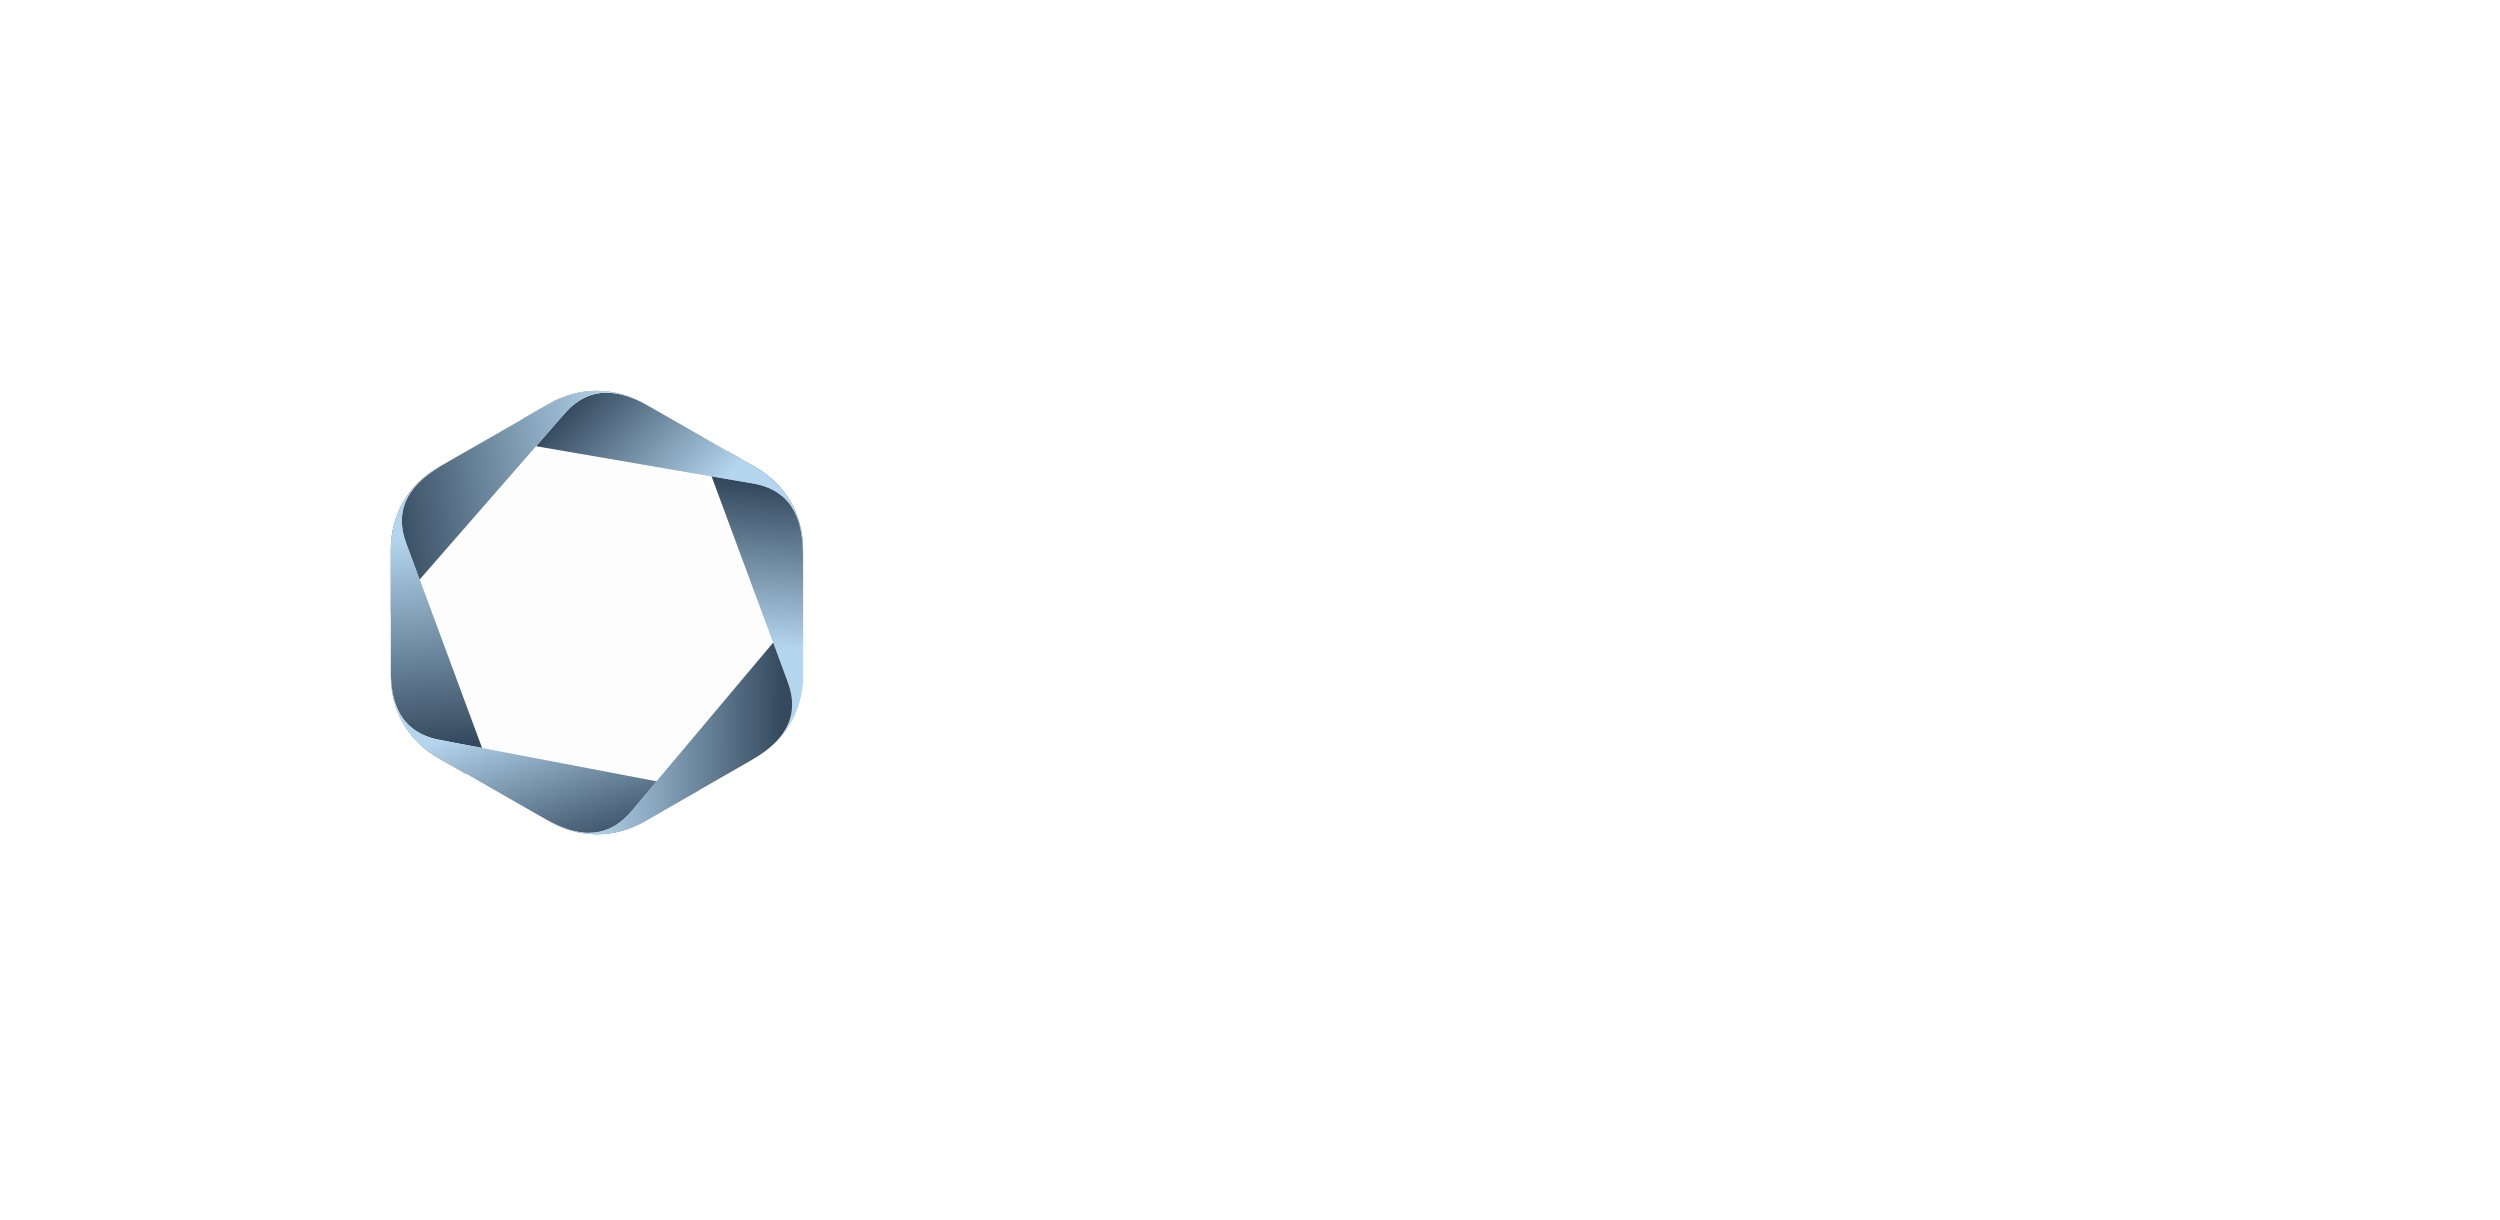 <svg width="371" height="181" viewBox="0 0 371 181" fill="none" xmlns="http://www.w3.org/2000/svg">
<g filter="url(#filter0_dd_432_584)">
<g filter="url(#filter1_ii_432_584)">
<path fill-rule="evenodd" clip-rule="evenodd" d="M88.311 60.852C90.501 60.852 92.691 61.444 94.733 62.628L95.279 62.945C95.081 62.83 94.868 62.712 94.642 62.59C94.664 62.603 94.687 62.615 94.708 62.628C98.417 64.777 102.125 66.926 105.834 69.075L105.863 69.078L106.158 69.249L106.24 69.296L107.938 70.281L108.218 70.443L108.68 70.711L108.821 70.792L109.051 70.926L109.422 71.14C113.506 73.507 115.844 77.572 115.844 82.305V99.33C115.844 99.402 115.843 99.474 115.842 99.546C115.838 99.863 115.821 100.18 115.795 100.497C115.635 102.364 115.09 104.209 114.146 105.829C112.625 108.375 110.614 109.772 108.205 111.199L108.106 111.256L108.668 110.917L102.06 114.747L102.077 114.75L101.441 115.119L101.359 115.166L97.991 117.118L97.921 117.159L94.73 119.008C92.798 120.127 90.734 120.716 88.663 120.776C88.659 120.776 88.656 120.776 88.652 120.777L88.605 120.777C88.554 120.779 88.503 120.78 88.452 120.781L88.42 120.781C88.389 120.782 88.359 120.781 88.328 120.781C88.319 120.781 88.309 120.781 88.299 120.781C88.283 120.781 88.267 120.782 88.251 120.782H88.244C88.137 120.782 88.03 120.778 87.924 120.775C87.914 120.774 87.905 120.774 87.896 120.774C87.434 120.759 86.973 120.72 86.514 120.652L86.502 120.65C86.442 120.642 86.383 120.632 86.324 120.623L86.306 120.62C86.248 120.61 86.19 120.6 86.131 120.59L86.111 120.586C86.053 120.576 85.995 120.564 85.937 120.553L85.917 120.55C85.859 120.538 85.8 120.526 85.742 120.514L85.725 120.511C85.666 120.498 85.607 120.484 85.547 120.471L85.534 120.468C85.473 120.454 85.412 120.439 85.351 120.424L85.348 120.424C84.455 120.204 83.573 119.883 82.713 119.461L82.711 119.46C82.65 119.43 82.589 119.399 82.529 119.368L82.528 119.368L81.948 119.039C81.929 119.028 81.909 119.018 81.89 119.007C81.877 118.999 81.864 118.992 81.85 118.984L80.648 118.302L80.549 118.245L80.55 118.244L81.15 118.578C77.708 116.583 74.266 114.589 70.825 112.594L70.759 112.589L70.464 112.418L70.382 112.37L67.942 110.956L67.802 110.875L67.2 110.526C63.117 108.16 60.779 104.096 60.779 99.363V82.284C60.779 82.23 60.779 82.176 60.78 82.122C60.781 82.095 60.782 82.068 60.782 82.041L60.786 81.907C60.787 81.851 60.789 81.795 60.792 81.739C60.792 81.724 60.793 81.708 60.794 81.693L60.798 81.603C61.018 77.171 63.319 73.389 67.2 71.14C70.897 68.998 74.593 66.855 78.29 64.713L78.307 64.69L78.602 64.519L78.684 64.472L80.382 63.487L81.124 63.057L81.264 62.977L81.495 62.842L81.866 62.628C83.908 61.444 86.097 60.852 88.287 60.852H88.311ZM110.379 109.829C109.651 110.331 109.654 110.34 110.379 109.829V109.829Z" fill="#A2C3DB" fill-opacity="0.02"/>
<path d="M75.159 115.138L73.416 114.129L72.656 113.687L75.159 115.138Z" fill="#A2C3DB" fill-opacity="0.02"/>
<path d="M74.165 67.091L73.907 67.24L74.279 67.023L74.165 67.091Z" fill="#A2C3DB" fill-opacity="0.02"/>
<path d="M76.458 65.762L76.411 65.789L76.514 65.729L76.458 65.762Z" fill="#A2C3DB" fill-opacity="0.02"/>
</g>
<path fill-rule="evenodd" clip-rule="evenodd" d="M110.587 113.343L111.712 112.672C114.444 111.043 119.285 107.68 116.908 101.246L115.823 98.307L104.118 66.696L108.094 67.031L108.422 67.219L108.513 67.272L110.042 68.147L110.4 68.352L110.711 68.531L111.225 68.825L111.38 68.913L111.637 69.06L112.049 69.296C116.586 71.895 119.184 76.357 119.184 81.554C119.184 87.786 119.184 94.017 119.184 100.248C119.184 100.327 119.183 100.406 119.182 100.484C119.181 100.514 119.18 100.544 119.18 100.573C119.179 100.622 119.178 100.671 119.176 100.72C119.175 100.752 119.174 100.785 119.173 100.817C119.171 100.863 119.169 100.91 119.167 100.956C119.166 100.989 119.164 101.021 119.162 101.054C119.16 101.099 119.157 101.144 119.155 101.189C119.153 101.224 119.15 101.258 119.148 101.293C119.145 101.335 119.142 101.378 119.139 101.42C119.136 101.456 119.133 101.493 119.13 101.529C119.126 101.57 119.123 101.61 119.119 101.651C119.116 101.688 119.112 101.725 119.108 101.761C119.104 101.801 119.1 101.841 119.096 101.88C119.092 101.917 119.088 101.954 119.084 101.991C119.079 102.031 119.074 102.071 119.069 102.111C119.065 102.147 119.06 102.183 119.055 102.219C119.05 102.258 119.045 102.297 119.039 102.337C119.034 102.374 119.029 102.412 119.023 102.45C119.017 102.488 119.012 102.526 119.006 102.563C119 102.6 118.994 102.636 118.988 102.673C118.982 102.712 118.975 102.75 118.968 102.789C118.962 102.826 118.956 102.863 118.949 102.9C118.942 102.937 118.935 102.973 118.929 103.01C118.921 103.048 118.914 103.087 118.906 103.125C118.899 103.16 118.892 103.195 118.885 103.23C118.877 103.269 118.869 103.307 118.861 103.346C118.854 103.38 118.846 103.415 118.838 103.449C118.829 103.489 118.82 103.529 118.811 103.569C118.804 103.599 118.797 103.629 118.79 103.659C118.779 103.702 118.769 103.746 118.758 103.789C118.751 103.817 118.744 103.844 118.737 103.872C118.726 103.916 118.715 103.961 118.703 104.005C118.696 104.031 118.689 104.057 118.681 104.084C118.637 104.247 118.59 104.41 118.539 104.571C118.532 104.594 118.525 104.617 118.518 104.64C118.503 104.687 118.488 104.734 118.472 104.78C118.465 104.803 118.457 104.826 118.45 104.849C118.434 104.895 118.418 104.941 118.403 104.986C118.394 105.011 118.386 105.035 118.377 105.06C118.362 105.102 118.346 105.145 118.331 105.188C118.321 105.215 118.311 105.242 118.301 105.269C118.286 105.31 118.27 105.351 118.254 105.393C118.244 105.42 118.233 105.448 118.223 105.475C118.206 105.518 118.189 105.56 118.172 105.603L118.142 105.677C118.124 105.72 118.106 105.764 118.088 105.807L118.057 105.88C118.038 105.924 118.019 105.967 118 106.01L117.97 106.079C117.95 106.124 117.929 106.169 117.908 106.214L117.88 106.276C117.858 106.321 117.837 106.366 117.816 106.411L117.785 106.475C117.763 106.519 117.741 106.564 117.719 106.608L117.689 106.668C117.665 106.714 117.642 106.759 117.618 106.805L117.59 106.858C117.565 106.905 117.54 106.952 117.515 106.999L117.49 107.044C117.463 107.094 117.436 107.143 117.408 107.193L117.391 107.223C117.36 107.277 117.329 107.331 117.298 107.384L117.294 107.391C116.971 107.942 116.608 108.469 116.208 108.972L116.2 108.982C116.158 109.034 116.116 109.086 116.074 109.137L116.061 109.153C116.02 109.203 115.978 109.253 115.936 109.303L115.921 109.32C115.878 109.37 115.836 109.419 115.793 109.468L115.778 109.485C115.735 109.534 115.691 109.584 115.646 109.632L115.634 109.646C115.589 109.696 115.543 109.745 115.497 109.795L115.487 109.805C115.44 109.856 115.392 109.906 115.343 109.956L115.341 109.959C114.634 110.69 113.837 111.356 112.954 111.945L112.952 111.946C112.889 111.988 112.826 112.029 112.762 112.07L112.762 112.071L110.696 113.28L110.586 113.343L110.587 113.343ZM103.206 64.232L105.142 65.342L105.988 65.826L106.04 65.856L106.102 65.891L105.987 65.826L105.855 65.75L105.142 65.342L103.888 64.623L103.491 64.396L103.205 64.233L103.206 64.232Z" fill="#FEFEFE"/>
<path fill-rule="evenodd" clip-rule="evenodd" d="M110.587 113.343L111.712 112.672C114.444 111.043 119.285 107.68 116.908 101.246L115.823 98.307L104.118 66.696L108.094 67.031L108.422 67.219L108.513 67.272L110.042 68.147L110.4 68.352L110.711 68.531L111.225 68.825L111.38 68.913L111.637 69.06L112.049 69.296C116.586 71.895 119.184 76.357 119.184 81.554C119.184 87.786 119.184 94.017 119.184 100.248C119.184 100.327 119.183 100.406 119.182 100.484C119.181 100.514 119.18 100.544 119.18 100.573C119.179 100.622 119.178 100.671 119.176 100.72C119.175 100.752 119.174 100.785 119.173 100.817C119.171 100.863 119.169 100.91 119.167 100.956C119.166 100.989 119.164 101.021 119.162 101.054C119.16 101.099 119.157 101.144 119.155 101.189C119.153 101.224 119.15 101.258 119.148 101.293C119.145 101.335 119.142 101.378 119.139 101.42C119.136 101.456 119.133 101.493 119.13 101.529C119.126 101.57 119.123 101.61 119.119 101.651C119.116 101.688 119.112 101.725 119.108 101.761C119.104 101.801 119.1 101.841 119.096 101.88C119.092 101.917 119.088 101.954 119.084 101.991C119.079 102.031 119.074 102.071 119.069 102.111C119.065 102.147 119.06 102.183 119.055 102.219C119.05 102.258 119.045 102.297 119.039 102.337C119.034 102.374 119.029 102.412 119.023 102.45C119.017 102.488 119.012 102.526 119.006 102.563C119 102.6 118.994 102.636 118.988 102.673C118.982 102.712 118.975 102.75 118.968 102.789C118.962 102.826 118.956 102.863 118.949 102.9C118.942 102.937 118.935 102.973 118.929 103.01C118.921 103.048 118.914 103.087 118.906 103.125C118.899 103.16 118.892 103.195 118.885 103.23C118.877 103.269 118.869 103.307 118.861 103.346C118.854 103.38 118.846 103.415 118.838 103.449C118.829 103.489 118.82 103.529 118.811 103.569C118.804 103.599 118.797 103.629 118.79 103.659C118.779 103.702 118.769 103.746 118.758 103.789C118.751 103.817 118.744 103.844 118.737 103.872C118.726 103.916 118.715 103.961 118.703 104.005C118.696 104.031 118.689 104.057 118.681 104.084C118.637 104.247 118.59 104.41 118.539 104.571C118.532 104.594 118.525 104.617 118.518 104.64C118.503 104.687 118.488 104.734 118.472 104.78C118.465 104.803 118.457 104.826 118.45 104.849C118.434 104.895 118.418 104.941 118.403 104.986C118.394 105.011 118.386 105.035 118.377 105.06C118.362 105.102 118.346 105.145 118.331 105.188C118.321 105.215 118.311 105.242 118.301 105.269C118.286 105.31 118.27 105.351 118.254 105.393C118.244 105.42 118.233 105.448 118.223 105.475C118.206 105.518 118.189 105.56 118.172 105.603L118.142 105.677C118.124 105.72 118.106 105.764 118.088 105.807L118.057 105.88C118.038 105.924 118.019 105.967 118 106.01L117.97 106.079C117.95 106.124 117.929 106.169 117.908 106.214L117.88 106.276C117.858 106.321 117.837 106.366 117.816 106.411L117.785 106.475C117.763 106.519 117.741 106.564 117.719 106.608L117.689 106.668C117.665 106.714 117.642 106.759 117.618 106.805L117.59 106.858C117.565 106.905 117.54 106.952 117.515 106.999L117.49 107.044C117.463 107.094 117.436 107.143 117.408 107.193L117.391 107.223C117.36 107.277 117.329 107.331 117.298 107.384L117.294 107.391C116.971 107.942 116.608 108.469 116.208 108.972L116.2 108.982C116.158 109.034 116.116 109.086 116.074 109.137L116.061 109.153C116.02 109.203 115.978 109.253 115.936 109.303L115.921 109.32C115.878 109.37 115.836 109.419 115.793 109.468L115.778 109.485C115.735 109.534 115.691 109.584 115.646 109.632L115.634 109.646C115.589 109.696 115.543 109.745 115.497 109.795L115.487 109.805C115.44 109.856 115.392 109.906 115.343 109.956L115.341 109.959C114.634 110.69 113.837 111.356 112.954 111.945L112.952 111.946C112.889 111.988 112.826 112.029 112.762 112.07L112.762 112.071L110.696 113.28L110.586 113.343L110.587 113.343ZM103.206 64.232L105.142 65.342L105.988 65.826L106.04 65.856L106.102 65.891L105.987 65.826L105.855 65.75L105.142 65.342L103.888 64.623L103.491 64.396L103.205 64.233L103.206 64.232Z" fill="url(#paint0_linear_432_584)"/>
<path fill-rule="evenodd" clip-rule="evenodd" d="M119.156 83.228L119.133 81.926C119.077 78.764 118.561 72.925 111.756 71.75L108.646 71.213L75.195 65.462L77.475 62.214L77.803 62.026L77.895 61.974L79.424 61.098L79.782 60.893L80.093 60.715L80.606 60.421L80.762 60.332L81.018 60.185L81.43 59.949C85.968 57.35 91.162 57.35 95.7 59.949C101.141 63.065 106.581 66.181 112.022 69.296C112.09 69.336 112.159 69.375 112.227 69.416C112.252 69.431 112.278 69.447 112.303 69.462C112.346 69.487 112.388 69.513 112.43 69.538C112.458 69.555 112.485 69.573 112.513 69.59C112.552 69.615 112.592 69.639 112.631 69.664C112.659 69.682 112.687 69.7 112.715 69.718C112.753 69.742 112.791 69.767 112.829 69.791C112.858 69.811 112.887 69.83 112.915 69.849C112.951 69.873 112.987 69.897 113.022 69.921C113.053 69.941 113.083 69.962 113.113 69.983C113.147 70.006 113.181 70.029 113.214 70.053C113.245 70.074 113.275 70.096 113.305 70.117C113.338 70.141 113.37 70.164 113.403 70.188C113.433 70.21 113.463 70.232 113.494 70.254C113.526 70.278 113.559 70.302 113.591 70.326C113.62 70.348 113.649 70.37 113.678 70.392C113.71 70.416 113.741 70.44 113.773 70.464C113.803 70.488 113.833 70.511 113.864 70.535C113.894 70.559 113.924 70.583 113.954 70.606C113.983 70.63 114.012 70.653 114.041 70.676C114.072 70.701 114.102 70.726 114.132 70.751C114.161 70.775 114.191 70.799 114.22 70.824C114.248 70.848 114.277 70.872 114.305 70.896C114.335 70.921 114.365 70.947 114.395 70.972C114.422 70.996 114.449 71.019 114.475 71.043C114.505 71.069 114.535 71.096 114.565 71.122C114.591 71.146 114.617 71.169 114.643 71.193C114.674 71.221 114.704 71.248 114.734 71.276C114.757 71.297 114.78 71.318 114.802 71.339C114.835 71.37 114.868 71.4 114.9 71.432C114.921 71.451 114.941 71.472 114.962 71.491C114.995 71.523 115.028 71.555 115.061 71.587C115.08 71.606 115.1 71.626 115.119 71.645C115.24 71.765 115.358 71.887 115.474 72.011C115.49 72.029 115.507 72.046 115.523 72.064C115.557 72.1 115.59 72.136 115.623 72.173C115.639 72.191 115.655 72.209 115.672 72.227C115.704 72.263 115.736 72.299 115.768 72.336C115.785 72.355 115.802 72.375 115.819 72.394C115.849 72.429 115.878 72.463 115.908 72.498C115.926 72.52 115.945 72.542 115.963 72.564C115.992 72.598 116.02 72.632 116.048 72.666C116.067 72.689 116.086 72.712 116.104 72.735C116.133 72.77 116.162 72.807 116.191 72.843L116.24 72.905C116.269 72.942 116.298 72.979 116.327 73.017L116.375 73.08C116.404 73.118 116.432 73.156 116.461 73.194L116.505 73.254C116.534 73.294 116.563 73.334 116.592 73.374L116.632 73.43C116.661 73.471 116.69 73.511 116.718 73.552L116.758 73.611C116.786 73.652 116.814 73.693 116.842 73.734L116.879 73.79C116.907 73.833 116.936 73.876 116.964 73.919L116.996 73.97C117.025 74.015 117.053 74.06 117.081 74.105L117.108 74.148C117.138 74.197 117.168 74.245 117.197 74.293L117.214 74.323C117.246 74.376 117.278 74.43 117.309 74.484L117.313 74.491C117.632 75.043 117.912 75.618 118.15 76.214L118.155 76.226C118.18 76.288 118.204 76.349 118.228 76.411L118.235 76.43C118.258 76.491 118.281 76.552 118.303 76.613L118.311 76.635C118.333 76.696 118.355 76.757 118.376 76.819L118.383 76.839C118.405 76.902 118.426 76.964 118.446 77.027L118.452 77.044C118.473 77.108 118.493 77.172 118.513 77.236L118.518 77.249C118.538 77.316 118.558 77.382 118.578 77.449L118.578 77.451C118.864 78.425 119.046 79.443 119.119 80.496L119.119 80.498C119.124 80.573 119.129 80.648 119.133 80.723V80.724L119.156 83.103V83.229L119.156 83.228ZM72.587 65.013L74.524 63.904L75.369 63.42L75.422 63.39L75.484 63.354L75.369 63.42L75.237 63.496L74.524 63.904L73.269 64.623L72.873 64.85L72.587 65.013V65.013Z" fill="#C5C6C6"/>
<path fill-rule="evenodd" clip-rule="evenodd" d="M119.156 83.228L119.133 81.926C119.077 78.764 118.561 72.925 111.756 71.75L108.646 71.213L75.195 65.462L77.475 62.214L77.803 62.026L77.895 61.974L79.424 61.098L79.782 60.893L80.093 60.715L80.606 60.421L80.762 60.332L81.018 60.185L81.43 59.949C85.968 57.35 91.162 57.35 95.7 59.949C101.141 63.065 106.581 66.181 112.022 69.296C112.09 69.336 112.159 69.375 112.227 69.416C112.252 69.431 112.278 69.447 112.303 69.462C112.346 69.487 112.388 69.513 112.43 69.538C112.458 69.555 112.485 69.573 112.513 69.59C112.552 69.615 112.592 69.639 112.631 69.664C112.659 69.682 112.687 69.7 112.715 69.718C112.753 69.742 112.791 69.767 112.829 69.791C112.858 69.811 112.887 69.83 112.915 69.849C112.951 69.873 112.987 69.897 113.022 69.921C113.053 69.941 113.083 69.962 113.113 69.983C113.147 70.006 113.181 70.029 113.214 70.053C113.245 70.074 113.275 70.096 113.305 70.117C113.338 70.141 113.37 70.164 113.403 70.188C113.433 70.21 113.463 70.232 113.494 70.254C113.526 70.278 113.559 70.302 113.591 70.326C113.62 70.348 113.649 70.37 113.678 70.392C113.71 70.416 113.741 70.44 113.773 70.464C113.803 70.488 113.833 70.511 113.864 70.535C113.894 70.559 113.924 70.583 113.954 70.606C113.983 70.63 114.012 70.653 114.041 70.676C114.072 70.701 114.102 70.726 114.132 70.751C114.161 70.775 114.191 70.799 114.22 70.824C114.248 70.848 114.277 70.872 114.305 70.896C114.335 70.921 114.365 70.947 114.395 70.972C114.422 70.996 114.449 71.019 114.475 71.043C114.505 71.069 114.535 71.096 114.565 71.122C114.591 71.146 114.617 71.169 114.643 71.193C114.674 71.221 114.704 71.248 114.734 71.276C114.757 71.297 114.78 71.318 114.802 71.339C114.835 71.37 114.868 71.4 114.9 71.432C114.921 71.451 114.941 71.472 114.962 71.491C114.995 71.523 115.028 71.555 115.061 71.587C115.08 71.606 115.1 71.626 115.119 71.645C115.24 71.765 115.358 71.887 115.474 72.011C115.49 72.029 115.507 72.046 115.523 72.064C115.557 72.1 115.59 72.136 115.623 72.173C115.639 72.191 115.655 72.209 115.672 72.227C115.704 72.263 115.736 72.299 115.768 72.336C115.785 72.355 115.802 72.375 115.819 72.394C115.849 72.429 115.878 72.463 115.908 72.498C115.926 72.52 115.945 72.542 115.963 72.564C115.992 72.598 116.02 72.632 116.048 72.666C116.067 72.689 116.086 72.712 116.104 72.735C116.133 72.77 116.162 72.807 116.191 72.843L116.24 72.905C116.269 72.942 116.298 72.979 116.327 73.017L116.375 73.08C116.404 73.118 116.432 73.156 116.461 73.194L116.505 73.254C116.534 73.294 116.563 73.334 116.592 73.374L116.632 73.43C116.661 73.471 116.69 73.511 116.718 73.552L116.758 73.611C116.786 73.652 116.814 73.693 116.842 73.734L116.879 73.79C116.907 73.833 116.936 73.876 116.964 73.919L116.996 73.97C117.025 74.015 117.053 74.06 117.081 74.105L117.108 74.148C117.138 74.197 117.168 74.245 117.197 74.293L117.214 74.323C117.246 74.376 117.278 74.43 117.309 74.484L117.313 74.491C117.632 75.043 117.912 75.618 118.15 76.214L118.155 76.226C118.18 76.288 118.204 76.349 118.228 76.411L118.235 76.43C118.258 76.491 118.281 76.552 118.303 76.613L118.311 76.635C118.333 76.696 118.355 76.757 118.376 76.819L118.383 76.839C118.405 76.902 118.426 76.964 118.446 77.027L118.452 77.044C118.473 77.108 118.493 77.172 118.513 77.236L118.518 77.249C118.538 77.316 118.558 77.382 118.578 77.449L118.578 77.451C118.864 78.425 119.046 79.443 119.119 80.496L119.119 80.498C119.124 80.573 119.129 80.648 119.133 80.723V80.724L119.156 83.103V83.229L119.156 83.228ZM72.587 65.013L74.524 63.904L75.369 63.42L75.422 63.39L75.484 63.354L75.369 63.42L75.237 63.496L74.524 63.904L73.269 64.623L72.873 64.85L72.587 65.013V65.013Z" fill="url(#paint1_linear_432_584)"/>
<path fill-rule="evenodd" clip-rule="evenodd" d="M96.389 60.329C93.629 58.748 88.317 56.177 83.795 61.356L81.729 63.723L58 90.901V81.554C58 76.357 60.597 71.895 65.135 69.296C70.576 66.181 76.016 63.065 81.457 59.949C85.994 57.35 91.189 57.35 95.726 59.949L96.389 60.329V60.329Z" fill="#FEFEFE"/>
<path fill-rule="evenodd" clip-rule="evenodd" d="M96.389 60.329C93.629 58.748 88.317 56.177 83.795 61.356L81.729 63.723L58 90.901V81.554C58 76.357 60.597 71.895 65.135 69.296C70.576 66.181 76.016 63.065 81.457 59.949C85.994 57.35 91.189 57.35 95.726 59.949L96.389 60.329V60.329Z" fill="url(#paint2_linear_432_584)"/>
<path fill-rule="evenodd" clip-rule="evenodd" d="M66.597 68.495L65.472 69.166C62.74 70.796 57.899 74.158 60.276 80.592L61.361 83.532L73.066 115.142L69.09 114.807L68.762 114.619L68.671 114.567L67.141 113.691L66.784 113.486L66.473 113.308L65.959 113.014L65.804 112.925L65.547 112.778L65.135 112.542C60.597 109.943 58 105.481 58 100.284C58 94.053 58 87.822 58 81.59C58 81.511 58.001 81.433 58.002 81.354C58.002 81.325 58.004 81.295 58.004 81.265C58.005 81.216 58.006 81.167 58.008 81.119C58.008 81.086 58.01 81.054 58.011 81.021C58.013 80.975 58.015 80.929 58.017 80.883C58.018 80.85 58.02 80.817 58.022 80.784C58.024 80.739 58.026 80.694 58.029 80.65C58.031 80.615 58.034 80.581 58.036 80.546C58.039 80.504 58.042 80.461 58.045 80.419C58.048 80.382 58.051 80.346 58.054 80.31C58.058 80.269 58.061 80.228 58.065 80.188C58.068 80.151 58.072 80.114 58.076 80.077C58.08 80.037 58.084 79.998 58.088 79.958C58.092 79.921 58.096 79.884 58.1 79.847C58.105 79.807 58.11 79.767 58.115 79.728C58.119 79.692 58.124 79.656 58.129 79.619C58.134 79.58 58.139 79.541 58.145 79.502C58.15 79.464 58.155 79.426 58.161 79.388C58.167 79.351 58.172 79.313 58.178 79.275C58.184 79.239 58.19 79.202 58.196 79.165C58.202 79.127 58.209 79.088 58.215 79.05C58.222 79.013 58.228 78.975 58.235 78.939C58.242 78.902 58.249 78.865 58.255 78.829C58.263 78.79 58.27 78.752 58.278 78.714C58.285 78.679 58.292 78.644 58.299 78.609C58.307 78.57 58.315 78.531 58.323 78.492C58.33 78.458 58.338 78.424 58.346 78.39C58.355 78.35 58.364 78.31 58.373 78.27C58.38 78.24 58.387 78.21 58.394 78.18C58.405 78.136 58.415 78.093 58.426 78.05C58.432 78.022 58.44 77.994 58.447 77.967C58.458 77.922 58.469 77.878 58.481 77.834C58.488 77.808 58.495 77.781 58.503 77.755C58.547 77.591 58.594 77.429 58.645 77.267C58.652 77.244 58.659 77.221 58.666 77.198C58.681 77.151 58.696 77.105 58.712 77.058C58.719 77.035 58.727 77.012 58.734 76.99C58.75 76.944 58.766 76.898 58.781 76.852C58.79 76.828 58.798 76.803 58.807 76.779C58.822 76.736 58.837 76.693 58.853 76.651C58.863 76.624 58.873 76.597 58.883 76.57C58.898 76.528 58.914 76.487 58.93 76.446C58.94 76.419 58.95 76.391 58.961 76.364C58.978 76.321 58.995 76.278 59.012 76.236L59.042 76.162C59.06 76.118 59.078 76.075 59.096 76.032L59.127 75.958C59.146 75.915 59.165 75.871 59.184 75.828L59.214 75.76C59.234 75.715 59.255 75.67 59.276 75.625L59.304 75.563C59.325 75.518 59.347 75.473 59.368 75.428L59.399 75.364C59.421 75.319 59.443 75.275 59.465 75.231L59.495 75.171C59.519 75.125 59.542 75.079 59.566 75.034L59.594 74.98C59.618 74.933 59.644 74.886 59.669 74.839L59.694 74.794C59.721 74.745 59.748 74.695 59.776 74.646L59.793 74.616C59.824 74.562 59.855 74.508 59.886 74.454L59.89 74.447C60.213 73.897 60.576 73.369 60.976 72.867L60.984 72.856C61.026 72.804 61.068 72.753 61.11 72.701L61.122 72.686C61.164 72.636 61.206 72.586 61.248 72.536L61.263 72.519C61.305 72.469 61.348 72.419 61.391 72.37L61.406 72.354C61.449 72.304 61.493 72.255 61.538 72.206L61.55 72.193C61.595 72.143 61.641 72.093 61.687 72.044L61.697 72.034C61.744 71.983 61.792 71.932 61.84 71.882L61.843 71.88C62.55 71.148 63.347 70.483 64.23 69.894L64.232 69.892C64.295 69.851 64.358 69.809 64.421 69.768L64.422 69.768L66.488 68.559L66.598 68.496L66.597 68.495ZM73.978 117.606L72.041 116.497L71.196 116.013L71.144 115.983L71.082 115.947L71.197 116.013L71.329 116.088L72.042 116.497L73.296 117.215L73.693 117.442L73.979 117.606L73.978 117.606Z" fill="#C5C6C6"/>
<path fill-rule="evenodd" clip-rule="evenodd" d="M66.597 68.495L65.472 69.166C62.74 70.796 57.899 74.158 60.276 80.592L61.361 83.532L73.066 115.142L69.09 114.807L68.762 114.619L68.671 114.567L67.141 113.691L66.784 113.486L66.473 113.308L65.959 113.014L65.804 112.925L65.547 112.778L65.135 112.542C60.597 109.943 58 105.481 58 100.284C58 94.053 58 87.822 58 81.59C58 81.511 58.001 81.433 58.002 81.354C58.002 81.325 58.004 81.295 58.004 81.265C58.005 81.216 58.006 81.167 58.008 81.119C58.008 81.086 58.01 81.054 58.011 81.021C58.013 80.975 58.015 80.929 58.017 80.883C58.018 80.85 58.02 80.817 58.022 80.784C58.024 80.739 58.026 80.694 58.029 80.65C58.031 80.615 58.034 80.581 58.036 80.546C58.039 80.504 58.042 80.461 58.045 80.419C58.048 80.382 58.051 80.346 58.054 80.31C58.058 80.269 58.061 80.228 58.065 80.188C58.068 80.151 58.072 80.114 58.076 80.077C58.08 80.037 58.084 79.998 58.088 79.958C58.092 79.921 58.096 79.884 58.1 79.847C58.105 79.807 58.11 79.767 58.115 79.728C58.119 79.692 58.124 79.656 58.129 79.619C58.134 79.58 58.139 79.541 58.145 79.502C58.15 79.464 58.155 79.426 58.161 79.388C58.167 79.351 58.172 79.313 58.178 79.275C58.184 79.239 58.19 79.202 58.196 79.165C58.202 79.127 58.209 79.088 58.215 79.05C58.222 79.013 58.228 78.975 58.235 78.939C58.242 78.902 58.249 78.865 58.255 78.829C58.263 78.79 58.27 78.752 58.278 78.714C58.285 78.679 58.292 78.644 58.299 78.609C58.307 78.57 58.315 78.531 58.323 78.492C58.33 78.458 58.338 78.424 58.346 78.39C58.355 78.35 58.364 78.31 58.373 78.27C58.38 78.24 58.387 78.21 58.394 78.18C58.405 78.136 58.415 78.093 58.426 78.05C58.432 78.022 58.44 77.994 58.447 77.967C58.458 77.922 58.469 77.878 58.481 77.834C58.488 77.808 58.495 77.781 58.503 77.755C58.547 77.591 58.594 77.429 58.645 77.267C58.652 77.244 58.659 77.221 58.666 77.198C58.681 77.151 58.696 77.105 58.712 77.058C58.719 77.035 58.727 77.012 58.734 76.99C58.75 76.944 58.766 76.898 58.781 76.852C58.79 76.828 58.798 76.803 58.807 76.779C58.822 76.736 58.837 76.693 58.853 76.651C58.863 76.624 58.873 76.597 58.883 76.57C58.898 76.528 58.914 76.487 58.93 76.446C58.94 76.419 58.95 76.391 58.961 76.364C58.978 76.321 58.995 76.278 59.012 76.236L59.042 76.162C59.06 76.118 59.078 76.075 59.096 76.032L59.127 75.958C59.146 75.915 59.165 75.871 59.184 75.828L59.214 75.76C59.234 75.715 59.255 75.67 59.276 75.625L59.304 75.563C59.325 75.518 59.347 75.473 59.368 75.428L59.399 75.364C59.421 75.319 59.443 75.275 59.465 75.231L59.495 75.171C59.519 75.125 59.542 75.079 59.566 75.034L59.594 74.98C59.618 74.933 59.644 74.886 59.669 74.839L59.694 74.794C59.721 74.745 59.748 74.695 59.776 74.646L59.793 74.616C59.824 74.562 59.855 74.508 59.886 74.454L59.89 74.447C60.213 73.897 60.576 73.369 60.976 72.867L60.984 72.856C61.026 72.804 61.068 72.753 61.11 72.701L61.122 72.686C61.164 72.636 61.206 72.586 61.248 72.536L61.263 72.519C61.305 72.469 61.348 72.419 61.391 72.37L61.406 72.354C61.449 72.304 61.493 72.255 61.538 72.206L61.55 72.193C61.595 72.143 61.641 72.093 61.687 72.044L61.697 72.034C61.744 71.983 61.792 71.932 61.84 71.882L61.843 71.88C62.55 71.148 63.347 70.483 64.23 69.894L64.232 69.892C64.295 69.851 64.358 69.809 64.421 69.768L64.422 69.768L66.488 68.559L66.598 68.496L66.597 68.495ZM73.978 117.606L72.041 116.497L71.196 116.013L71.144 115.983L71.082 115.947L71.197 116.013L71.329 116.088L72.042 116.497L73.296 117.215L73.693 117.442L73.979 117.606L73.978 117.606Z" fill="url(#paint3_linear_432_584)"/>
<path fill-rule="evenodd" clip-rule="evenodd" d="M58 99.489C58 102.651 58.411 108.498 65.195 109.793L68.294 110.385L103.887 117.18L103.18 117.584L103.089 117.636L99.347 119.78L99.268 119.825L95.723 121.855C91.186 124.452 85.993 124.451 81.457 121.853C76.016 118.737 70.576 115.622 65.135 112.506C60.597 109.907 58 105.445 58 100.248V99.489Z" fill="#FEFEFE"/>
<path fill-rule="evenodd" clip-rule="evenodd" d="M58 99.489C58 102.651 58.411 108.498 65.195 109.793L68.294 110.385L103.887 117.18L103.18 117.584L103.089 117.636L99.347 119.78L99.268 119.825L95.723 121.855C91.186 124.452 85.993 124.451 81.457 121.853C76.016 118.737 70.576 115.622 65.135 112.506C60.597 109.907 58 105.445 58 100.248V99.489Z" fill="url(#paint4_linear_432_584)"/>
<path fill-rule="evenodd" clip-rule="evenodd" d="M79.967 121.016L81.116 121.647C83.905 123.179 89.261 125.656 93.69 120.398L95.713 117.996L114.736 95.375L115.821 98.307L116.907 101.247C119.284 107.68 114.443 111.043 111.711 112.672L111.223 112.963L95.699 121.854C95.63 121.893 95.561 121.932 95.492 121.97C95.466 121.984 95.439 121.998 95.413 122.013C95.37 122.036 95.327 122.06 95.283 122.083C95.254 122.098 95.225 122.113 95.197 122.128C95.155 122.15 95.114 122.172 95.073 122.193C95.043 122.208 95.014 122.223 94.984 122.238C94.944 122.259 94.903 122.279 94.863 122.299C94.832 122.315 94.8 122.33 94.769 122.345C94.73 122.363 94.692 122.382 94.653 122.401C94.62 122.417 94.587 122.432 94.553 122.448C94.516 122.465 94.479 122.482 94.442 122.5C94.407 122.515 94.374 122.53 94.34 122.546C94.303 122.562 94.266 122.578 94.23 122.594C94.195 122.609 94.161 122.624 94.127 122.639C94.089 122.655 94.052 122.671 94.015 122.687C93.981 122.701 93.947 122.715 93.913 122.729C93.877 122.744 93.84 122.759 93.803 122.774C93.767 122.788 93.732 122.802 93.696 122.816C93.66 122.83 93.624 122.844 93.588 122.858C93.553 122.871 93.519 122.885 93.484 122.898C93.447 122.912 93.41 122.925 93.373 122.939C93.337 122.952 93.301 122.965 93.266 122.978C93.23 122.99 93.195 123.003 93.16 123.015C93.123 123.028 93.085 123.041 93.048 123.054C93.014 123.065 92.98 123.076 92.946 123.088C92.908 123.1 92.87 123.113 92.832 123.125C92.799 123.136 92.765 123.146 92.731 123.157C92.692 123.169 92.653 123.182 92.613 123.194C92.584 123.203 92.554 123.211 92.524 123.22C92.481 123.233 92.438 123.246 92.395 123.258C92.367 123.266 92.339 123.274 92.311 123.282C92.267 123.294 92.223 123.307 92.178 123.319C92.152 123.326 92.125 123.333 92.099 123.34C91.933 123.384 91.768 123.424 91.602 123.462C91.578 123.467 91.555 123.473 91.531 123.478C91.483 123.488 91.434 123.498 91.386 123.508C91.362 123.513 91.338 123.519 91.314 123.523C91.267 123.533 91.219 123.542 91.171 123.552C91.146 123.557 91.12 123.562 91.094 123.566C91.049 123.575 91.004 123.583 90.959 123.591C90.931 123.596 90.902 123.601 90.874 123.606C90.83 123.613 90.786 123.62 90.742 123.627C90.713 123.632 90.683 123.637 90.654 123.641C90.608 123.648 90.562 123.655 90.516 123.662L90.438 123.673C90.391 123.679 90.344 123.686 90.297 123.692L90.217 123.702C90.17 123.707 90.122 123.713 90.075 123.718L90 123.726C89.951 123.731 89.901 123.736 89.852 123.741L89.783 123.747C89.733 123.752 89.683 123.756 89.633 123.76L89.562 123.765C89.512 123.769 89.463 123.772 89.413 123.775L89.345 123.779C89.294 123.782 89.242 123.785 89.191 123.787L89.13 123.79C89.077 123.792 89.023 123.794 88.969 123.796L88.918 123.797C88.861 123.799 88.804 123.8 88.747 123.801L88.712 123.801C88.65 123.802 88.587 123.802 88.525 123.802H88.516C87.874 123.8 87.232 123.752 86.594 123.66L86.58 123.658C86.514 123.648 86.448 123.638 86.382 123.627L86.363 123.624C86.298 123.614 86.233 123.603 86.168 123.591L86.146 123.587C86.081 123.576 86.017 123.564 85.953 123.551L85.931 123.547C85.866 123.534 85.801 123.521 85.736 123.508L85.718 123.504C85.652 123.49 85.586 123.476 85.519 123.461L85.506 123.458C85.438 123.442 85.37 123.426 85.302 123.41L85.299 123.409C84.306 123.167 83.326 122.815 82.371 122.351L82.369 122.35C82.301 122.317 82.233 122.284 82.165 122.25L82.165 122.249L80.076 121.079L79.966 121.016L79.967 121.016ZM112.345 112.315C112.238 112.379 112.13 112.444 112.02 112.506L111.893 112.579L112.345 112.315Z" fill="#C5C6C6"/>
<path fill-rule="evenodd" clip-rule="evenodd" d="M79.967 121.016L81.116 121.647C83.905 123.179 89.261 125.656 93.69 120.398L95.713 117.996L114.736 95.375L115.821 98.307L116.907 101.247C119.284 107.68 114.443 111.043 111.711 112.672L111.223 112.963L95.699 121.854C95.63 121.893 95.561 121.932 95.492 121.97C95.466 121.984 95.439 121.998 95.413 122.013C95.37 122.036 95.327 122.06 95.283 122.083C95.254 122.098 95.225 122.113 95.197 122.128C95.155 122.15 95.114 122.172 95.073 122.193C95.043 122.208 95.014 122.223 94.984 122.238C94.944 122.259 94.903 122.279 94.863 122.299C94.832 122.315 94.8 122.33 94.769 122.345C94.73 122.363 94.692 122.382 94.653 122.401C94.62 122.417 94.587 122.432 94.553 122.448C94.516 122.465 94.479 122.482 94.442 122.5C94.407 122.515 94.374 122.53 94.34 122.546C94.303 122.562 94.266 122.578 94.23 122.594C94.195 122.609 94.161 122.624 94.127 122.639C94.089 122.655 94.052 122.671 94.015 122.687C93.981 122.701 93.947 122.715 93.913 122.729C93.877 122.744 93.84 122.759 93.803 122.774C93.767 122.788 93.732 122.802 93.696 122.816C93.66 122.83 93.624 122.844 93.588 122.858C93.553 122.871 93.519 122.885 93.484 122.898C93.447 122.912 93.41 122.925 93.373 122.939C93.337 122.952 93.301 122.965 93.266 122.978C93.23 122.99 93.195 123.003 93.16 123.015C93.123 123.028 93.085 123.041 93.048 123.054C93.014 123.065 92.98 123.076 92.946 123.088C92.908 123.1 92.87 123.113 92.832 123.125C92.799 123.136 92.765 123.146 92.731 123.157C92.692 123.169 92.653 123.182 92.613 123.194C92.584 123.203 92.554 123.211 92.524 123.22C92.481 123.233 92.438 123.246 92.395 123.258C92.367 123.266 92.339 123.274 92.311 123.282C92.267 123.294 92.223 123.307 92.178 123.319C92.152 123.326 92.125 123.333 92.099 123.34C91.933 123.384 91.768 123.424 91.602 123.462C91.578 123.467 91.555 123.473 91.531 123.478C91.483 123.488 91.434 123.498 91.386 123.508C91.362 123.513 91.338 123.519 91.314 123.523C91.267 123.533 91.219 123.542 91.171 123.552C91.146 123.557 91.12 123.562 91.094 123.566C91.049 123.575 91.004 123.583 90.959 123.591C90.931 123.596 90.902 123.601 90.874 123.606C90.83 123.613 90.786 123.62 90.742 123.627C90.713 123.632 90.683 123.637 90.654 123.641C90.608 123.648 90.562 123.655 90.516 123.662L90.438 123.673C90.391 123.679 90.344 123.686 90.297 123.692L90.217 123.702C90.17 123.707 90.122 123.713 90.075 123.718L90 123.726C89.951 123.731 89.901 123.736 89.852 123.741L89.783 123.747C89.733 123.752 89.683 123.756 89.633 123.76L89.562 123.765C89.512 123.769 89.463 123.772 89.413 123.775L89.345 123.779C89.294 123.782 89.242 123.785 89.191 123.787L89.13 123.79C89.077 123.792 89.023 123.794 88.969 123.796L88.918 123.797C88.861 123.799 88.804 123.8 88.747 123.801L88.712 123.801C88.65 123.802 88.587 123.802 88.525 123.802H88.516C87.874 123.8 87.232 123.752 86.594 123.66L86.58 123.658C86.514 123.648 86.448 123.638 86.382 123.627L86.363 123.624C86.298 123.614 86.233 123.603 86.168 123.591L86.146 123.587C86.081 123.576 86.017 123.564 85.953 123.551L85.931 123.547C85.866 123.534 85.801 123.521 85.736 123.508L85.718 123.504C85.652 123.49 85.586 123.476 85.519 123.461L85.506 123.458C85.438 123.442 85.37 123.426 85.302 123.41L85.299 123.409C84.306 123.167 83.326 122.815 82.371 122.351L82.369 122.35C82.301 122.317 82.233 122.284 82.165 122.25L82.165 122.249L80.076 121.079L79.966 121.016L79.967 121.016ZM112.345 112.315C112.238 112.379 112.13 112.444 112.02 112.506L111.893 112.579L112.345 112.315Z" fill="url(#paint5_linear_432_584)"/>
</g>
<path d="M157.13 77.049C157.039 77.91 156.971 78.748 156.926 79.564C156.903 80.357 156.892 80.969 156.892 81.399C156.892 81.943 156.903 82.453 156.926 82.928C156.949 83.404 156.971 83.823 156.994 84.186H156.213C156.054 82.6 155.839 81.354 155.567 80.448C155.295 79.519 154.819 78.85 154.14 78.442C153.46 78.034 152.407 77.831 150.98 77.831H149.145V97.168C149.145 98.075 149.224 98.754 149.383 99.207C149.564 99.661 149.904 99.966 150.402 100.125C150.901 100.284 151.625 100.386 152.577 100.431V101.111C151.988 101.065 151.24 101.043 150.334 101.043C149.428 101.02 148.511 101.009 147.582 101.009C146.563 101.009 145.6 101.02 144.694 101.043C143.81 101.043 143.097 101.065 142.553 101.111V100.431C143.505 100.386 144.229 100.284 144.728 100.125C145.226 99.966 145.555 99.661 145.713 99.207C145.894 98.754 145.985 98.075 145.985 97.168V77.831H144.15C142.746 77.831 141.692 78.034 140.99 78.442C140.311 78.85 139.835 79.519 139.563 80.448C139.291 81.354 139.076 82.6 138.917 84.186H138.136C138.181 83.823 138.204 83.404 138.204 82.928C138.227 82.453 138.238 81.943 138.238 81.399C138.238 80.969 138.215 80.357 138.17 79.564C138.147 78.748 138.091 77.91 138 77.049C138.951 77.072 139.982 77.094 141.092 77.117C142.225 77.139 143.357 77.151 144.49 77.151C145.623 77.151 146.653 77.151 147.582 77.151C148.511 77.151 149.53 77.151 150.64 77.151C151.773 77.151 152.905 77.139 154.038 77.117C155.171 77.094 156.201 77.072 157.13 77.049Z" fill="white"/>
<path d="M167.26 83.132C169.253 83.132 170.805 83.744 171.915 84.968C173.048 86.168 173.614 88.049 173.614 90.609H161.619L161.585 89.963H170.352C170.397 88.853 170.307 87.834 170.08 86.905C169.854 85.953 169.491 85.194 168.993 84.628C168.517 84.061 167.894 83.778 167.124 83.778C166.082 83.778 165.153 84.299 164.338 85.341C163.545 86.384 163.069 88.038 162.911 90.303L163.013 90.439C162.967 90.779 162.933 91.153 162.911 91.561C162.888 91.969 162.877 92.376 162.877 92.784C162.877 94.325 163.126 95.65 163.624 96.761C164.123 97.871 164.768 98.72 165.561 99.309C166.376 99.876 167.215 100.159 168.075 100.159C168.755 100.159 169.401 100.057 170.012 99.853C170.624 99.627 171.19 99.264 171.711 98.766C172.232 98.267 172.685 97.599 173.07 96.761L173.75 97.032C173.501 97.78 173.093 98.505 172.527 99.207C171.96 99.91 171.247 100.488 170.386 100.941C169.525 101.371 168.528 101.587 167.396 101.587C165.765 101.587 164.36 101.213 163.182 100.465C162.027 99.717 161.132 98.686 160.498 97.372C159.887 96.035 159.581 94.506 159.581 92.784C159.581 90.79 159.898 89.08 160.532 87.652C161.166 86.202 162.061 85.092 163.216 84.322C164.372 83.529 165.72 83.132 167.26 83.132Z" fill="white"/>
<path d="M186.045 83.132C186.77 83.132 187.472 83.223 188.152 83.404C188.832 83.585 189.443 83.857 189.987 84.22C190.508 84.56 190.904 84.956 191.176 85.409C191.448 85.84 191.584 86.316 191.584 86.837C191.584 87.448 191.414 87.924 191.074 88.264C190.734 88.581 190.304 88.74 189.783 88.74C189.285 88.74 188.843 88.593 188.458 88.298C188.095 88.004 187.914 87.584 187.914 87.041C187.914 86.52 188.05 86.1 188.322 85.783C188.616 85.466 188.956 85.262 189.341 85.171C189.115 84.764 188.707 84.424 188.118 84.152C187.552 83.88 186.94 83.744 186.283 83.744C185.717 83.744 185.151 83.88 184.584 84.152C184.018 84.424 183.497 84.877 183.021 85.511C182.546 86.123 182.16 86.973 181.866 88.06C181.572 89.125 181.424 90.462 181.424 92.07C181.424 94.064 181.651 95.65 182.104 96.829C182.557 98.007 183.146 98.856 183.871 99.377C184.618 99.876 185.434 100.125 186.317 100.125C186.906 100.125 187.506 100.012 188.118 99.785C188.73 99.559 189.307 99.196 189.851 98.698C190.395 98.177 190.859 97.486 191.244 96.625L191.89 96.862C191.663 97.588 191.289 98.324 190.768 99.072C190.247 99.797 189.568 100.397 188.73 100.873C187.892 101.349 186.861 101.587 185.638 101.587C184.233 101.587 182.965 101.224 181.832 100.499C180.699 99.774 179.793 98.743 179.114 97.406C178.457 96.047 178.128 94.438 178.128 92.58C178.128 90.722 178.457 89.091 179.114 87.686C179.793 86.259 180.733 85.149 181.934 84.356C183.135 83.54 184.505 83.132 186.045 83.132Z" fill="white"/>
<path d="M200.769 74.5V87.211C201.358 85.67 202.174 84.605 203.216 84.016C204.28 83.427 205.39 83.132 206.546 83.132C207.406 83.132 208.12 83.246 208.686 83.472C209.275 83.699 209.762 84.016 210.147 84.424C210.578 84.877 210.884 85.443 211.065 86.123C211.246 86.803 211.337 87.72 211.337 88.876V97.95C211.337 98.902 211.529 99.547 211.914 99.887C212.322 100.227 212.99 100.397 213.919 100.397V101.111C213.534 101.088 212.945 101.065 212.152 101.043C211.359 100.997 210.589 100.975 209.842 100.975C209.094 100.975 208.358 100.997 207.633 101.043C206.931 101.065 206.398 101.088 206.036 101.111V100.397C206.851 100.397 207.429 100.227 207.769 99.887C208.109 99.547 208.279 98.902 208.279 97.95V88.128C208.279 87.426 208.222 86.78 208.109 86.191C207.995 85.602 207.735 85.126 207.327 84.764C206.942 84.401 206.342 84.22 205.526 84.22C204.598 84.22 203.771 84.48 203.046 85.001C202.344 85.523 201.789 86.248 201.381 87.177C200.973 88.106 200.769 89.17 200.769 90.371V97.95C200.769 98.902 200.939 99.547 201.279 99.887C201.619 100.227 202.196 100.397 203.012 100.397V101.111C202.649 101.088 202.106 101.065 201.381 101.043C200.679 100.997 199.954 100.975 199.206 100.975C198.459 100.975 197.689 100.997 196.896 101.043C196.103 101.065 195.514 101.088 195.129 101.111V100.397C196.058 100.397 196.715 100.227 197.1 99.887C197.507 99.547 197.711 98.902 197.711 97.95V78.578C197.711 77.559 197.53 76.811 197.168 76.335C196.805 75.837 196.126 75.588 195.129 75.588V74.874C195.854 74.942 196.556 74.976 197.236 74.976C197.892 74.976 198.515 74.942 199.104 74.874C199.716 74.783 200.271 74.659 200.769 74.5Z" fill="white"/>
<path d="M228.186 83.132C229.047 83.132 229.761 83.246 230.327 83.472C230.916 83.699 231.403 84.016 231.788 84.424C232.219 84.877 232.524 85.443 232.706 86.123C232.887 86.803 232.977 87.72 232.977 88.876V97.95C232.977 98.902 233.17 99.547 233.555 99.887C233.963 100.227 234.631 100.397 235.56 100.397V101.111C235.175 101.088 234.586 101.065 233.793 101.043C233 100.997 232.23 100.975 231.482 100.975C230.735 100.975 229.999 100.997 229.274 101.043C228.572 101.065 228.039 101.088 227.677 101.111V100.397C228.492 100.397 229.07 100.227 229.41 99.887C229.749 99.547 229.919 98.902 229.919 97.95V88.128C229.919 87.426 229.863 86.78 229.749 86.191C229.636 85.602 229.376 85.126 228.968 84.764C228.583 84.401 227.983 84.22 227.167 84.22C226.216 84.22 225.378 84.492 224.653 85.035C223.95 85.579 223.395 86.327 222.988 87.279C222.603 88.207 222.41 89.25 222.41 90.405V97.95C222.41 98.902 222.58 99.547 222.92 99.887C223.259 100.227 223.837 100.397 224.653 100.397V101.111C224.29 101.088 223.747 101.065 223.022 101.043C222.319 100.997 221.595 100.975 220.847 100.975C220.099 100.975 219.329 100.997 218.536 101.043C217.744 101.065 217.155 101.088 216.77 101.111V100.397C217.698 100.397 218.355 100.227 218.74 99.887C219.148 99.547 219.352 98.902 219.352 97.95V87.313C219.352 86.293 219.171 85.545 218.808 85.07C218.446 84.571 217.766 84.322 216.77 84.322V83.608C217.494 83.676 218.197 83.71 218.876 83.71C219.533 83.71 220.156 83.676 220.745 83.608C221.357 83.517 221.912 83.393 222.41 83.234V87.245C222.999 85.704 223.814 84.639 224.856 84.05C225.921 83.438 227.031 83.132 228.186 83.132Z" fill="white"/>
<path d="M246.728 83.132C248.178 83.132 249.48 83.45 250.635 84.084C251.791 84.718 252.708 85.715 253.388 87.075C254.09 88.434 254.441 90.201 254.441 92.376C254.441 94.552 254.09 96.319 253.388 97.678C252.708 99.015 251.791 100.001 250.635 100.635C249.48 101.269 248.178 101.587 246.728 101.587C245.301 101.587 243.998 101.269 242.82 100.635C241.665 100.001 240.736 99.015 240.034 97.678C239.355 96.319 239.015 94.552 239.015 92.376C239.015 90.201 239.355 88.434 240.034 87.075C240.736 85.715 241.665 84.718 242.82 84.084C243.998 83.45 245.301 83.132 246.728 83.132ZM246.728 83.812C245.437 83.812 244.372 84.48 243.534 85.817C242.718 87.154 242.311 89.34 242.311 92.376C242.311 95.412 242.718 97.599 243.534 98.936C244.372 100.25 245.437 100.907 246.728 100.907C248.019 100.907 249.072 100.25 249.888 98.936C250.726 97.599 251.145 95.412 251.145 92.376C251.145 89.34 250.726 87.154 249.888 85.817C249.072 84.48 248.019 83.812 246.728 83.812Z" fill="white"/>
<path d="M266.091 76.675C267.223 76.675 268.084 76.811 268.673 77.083C269.262 77.332 269.783 77.615 270.236 77.933C270.508 78.091 270.723 78.216 270.882 78.306C271.063 78.374 271.233 78.408 271.391 78.408C271.618 78.408 271.777 78.284 271.867 78.034C271.98 77.785 272.071 77.411 272.139 76.913H272.92C272.898 77.298 272.864 77.763 272.819 78.306C272.796 78.828 272.773 79.53 272.751 80.413C272.751 81.275 272.751 82.419 272.751 83.846H271.969C271.901 82.758 271.663 81.716 271.255 80.719C270.848 79.722 270.247 78.907 269.455 78.272C268.684 77.638 267.665 77.321 266.397 77.321C265.196 77.321 264.199 77.683 263.406 78.408C262.636 79.133 262.251 80.085 262.251 81.263C262.251 82.283 262.512 83.144 263.033 83.846C263.554 84.526 264.245 85.149 265.105 85.715C265.989 86.259 266.94 86.848 267.96 87.483C269.137 88.207 270.18 88.933 271.086 89.658C272.014 90.36 272.739 91.142 273.26 92.003C273.804 92.864 274.076 93.906 274.076 95.129C274.076 96.579 273.747 97.78 273.09 98.732C272.433 99.683 271.561 100.397 270.474 100.873C269.387 101.349 268.186 101.587 266.872 101.587C265.672 101.587 264.72 101.451 264.018 101.179C263.316 100.907 262.716 100.624 262.217 100.329C261.719 100.012 261.334 99.853 261.062 99.853C260.835 99.853 260.665 99.978 260.552 100.227C260.462 100.476 260.382 100.85 260.314 101.349H259.533C259.578 100.873 259.601 100.318 259.601 99.683C259.623 99.026 259.635 98.177 259.635 97.134C259.657 96.092 259.669 94.778 259.669 93.192H260.45C260.541 94.552 260.79 95.82 261.198 96.999C261.628 98.177 262.274 99.128 263.135 99.853C264.018 100.556 265.185 100.907 266.634 100.907C267.382 100.907 268.084 100.76 268.741 100.465C269.421 100.148 269.976 99.661 270.406 99.004C270.836 98.324 271.052 97.452 271.052 96.387C271.052 95.458 270.825 94.653 270.372 93.974C269.942 93.271 269.33 92.626 268.537 92.037C267.744 91.425 266.816 90.802 265.751 90.167C264.686 89.51 263.69 88.842 262.761 88.162C261.832 87.483 261.085 86.701 260.518 85.817C259.975 84.911 259.703 83.823 259.703 82.555C259.703 81.218 259.997 80.119 260.586 79.258C261.198 78.374 261.991 77.729 262.965 77.321C263.939 76.89 264.981 76.675 266.091 76.675Z" fill="white"/>
<path d="M286.411 83.132C287.861 83.132 289.164 83.45 290.319 84.084C291.474 84.718 292.392 85.715 293.071 87.075C293.773 88.434 294.124 90.201 294.124 92.376C294.124 94.552 293.773 96.319 293.071 97.678C292.392 99.015 291.474 100.001 290.319 100.635C289.164 101.269 287.861 101.587 286.411 101.587C284.984 101.587 283.682 101.269 282.504 100.635C281.349 100.001 280.42 99.015 279.718 97.678C279.038 96.319 278.698 94.552 278.698 92.376C278.698 90.201 279.038 88.434 279.718 87.075C280.42 85.715 281.349 84.718 282.504 84.084C283.682 83.45 284.984 83.132 286.411 83.132ZM286.411 83.812C285.12 83.812 284.055 84.48 283.217 85.817C282.402 87.154 281.994 89.34 281.994 92.376C281.994 95.412 282.402 97.599 283.217 98.936C284.055 100.25 285.12 100.907 286.411 100.907C287.703 100.907 288.756 100.25 289.571 98.936C290.409 97.599 290.829 95.412 290.829 92.376C290.829 89.34 290.409 87.154 289.571 85.817C288.756 84.48 287.703 83.812 286.411 83.812Z" fill="white"/>
<path d="M303.464 83.234V104.101C303.464 105.076 303.747 105.721 304.313 106.039C304.902 106.378 305.706 106.548 306.726 106.548V107.262C306.227 107.239 305.536 107.205 304.653 107.16C303.769 107.137 302.829 107.126 301.833 107.126C301.13 107.126 300.428 107.137 299.726 107.16C299.046 107.205 298.525 107.239 298.163 107.262V106.548C298.978 106.548 299.556 106.401 299.896 106.107C300.236 105.812 300.406 105.257 300.406 104.441V87.313C300.406 86.293 300.224 85.545 299.862 85.07C299.499 84.571 298.82 84.322 297.823 84.322V83.608C298.548 83.676 299.25 83.71 299.93 83.71C300.587 83.71 301.21 83.676 301.799 83.608C302.41 83.517 302.965 83.393 303.464 83.234ZM308.9 83.132C310.101 83.132 311.177 83.461 312.128 84.118C313.08 84.752 313.827 85.693 314.371 86.939C314.937 88.185 315.22 89.725 315.22 91.561C315.22 92.784 315.073 93.996 314.779 95.197C314.484 96.375 314.02 97.452 313.385 98.426C312.774 99.377 311.97 100.148 310.973 100.737C309.999 101.303 308.821 101.587 307.439 101.587C306.374 101.587 305.446 101.337 304.653 100.839C303.883 100.34 303.362 99.74 303.09 99.038L303.43 98.562C303.747 99.196 304.2 99.729 304.789 100.159C305.4 100.59 306.159 100.805 307.065 100.805C308.334 100.805 309.319 100.408 310.021 99.615C310.724 98.822 311.211 97.769 311.483 96.455C311.777 95.118 311.924 93.645 311.924 92.037C311.924 90.224 311.777 88.74 311.483 87.584C311.188 86.429 310.746 85.568 310.157 85.001C309.568 84.435 308.844 84.152 307.983 84.152C306.873 84.152 305.865 84.616 304.959 85.545C304.053 86.452 303.475 87.834 303.226 89.692L302.818 89.216C303.067 87.29 303.747 85.794 304.857 84.73C305.989 83.665 307.337 83.132 308.9 83.132Z" fill="white"/>
<path d="M324.498 74.5V87.211C325.087 85.67 325.903 84.605 326.945 84.016C328.009 83.427 329.119 83.132 330.275 83.132C331.135 83.132 331.849 83.246 332.415 83.472C333.004 83.699 333.491 84.016 333.876 84.424C334.307 84.877 334.613 85.443 334.794 86.123C334.975 86.803 335.066 87.72 335.066 88.876V97.95C335.066 98.902 335.258 99.547 335.643 99.887C336.051 100.227 336.719 100.397 337.648 100.397V101.111C337.263 101.088 336.674 101.065 335.881 101.043C335.088 100.997 334.318 100.975 333.571 100.975C332.823 100.975 332.087 100.997 331.362 101.043C330.66 101.065 330.127 101.088 329.765 101.111V100.397C330.58 100.397 331.158 100.227 331.498 99.887C331.838 99.547 332.008 98.902 332.008 97.95V88.128C332.008 87.426 331.951 86.78 331.838 86.191C331.724 85.602 331.464 85.126 331.056 84.764C330.671 84.401 330.071 84.22 329.255 84.22C328.327 84.22 327.5 84.48 326.775 85.001C326.073 85.523 325.518 86.248 325.11 87.177C324.702 88.106 324.498 89.17 324.498 90.371V97.95C324.498 98.902 324.668 99.547 325.008 99.887C325.348 100.227 325.925 100.397 326.741 100.397V101.111C326.378 101.088 325.835 101.065 325.11 101.043C324.408 100.997 323.683 100.975 322.935 100.975C322.188 100.975 321.418 100.997 320.625 101.043C319.832 101.065 319.243 101.088 318.858 101.111V100.397C319.787 100.397 320.443 100.227 320.829 99.887C321.236 99.547 321.44 98.902 321.44 97.95V78.578C321.44 77.559 321.259 76.811 320.897 76.335C320.534 75.837 319.855 75.588 318.858 75.588V74.874C319.583 74.942 320.285 74.976 320.965 74.976C321.621 74.976 322.244 74.942 322.833 74.874C323.445 74.783 324 74.659 324.498 74.5Z" fill="white"/>
<path d="M356 83.608V84.288C355.57 84.333 355.173 84.526 354.811 84.866C354.448 85.206 354.109 85.806 353.791 86.667L348.219 101.281H347.641L341.389 86.225C340.959 85.341 340.528 84.809 340.098 84.628C339.69 84.424 339.35 84.322 339.079 84.322V83.608C339.577 83.676 340.098 83.733 340.642 83.778C341.185 83.801 341.774 83.812 342.409 83.812C343.111 83.812 343.847 83.789 344.617 83.744C345.41 83.699 346.146 83.653 346.826 83.608V84.322C346.259 84.322 345.75 84.367 345.297 84.458C344.866 84.526 344.594 84.764 344.481 85.171C344.368 85.557 344.504 86.225 344.889 87.177L349.068 97.542L348.864 97.61L352.738 87.483C353.033 86.735 353.146 86.146 353.078 85.715C353.033 85.262 352.806 84.922 352.398 84.696C351.991 84.469 351.379 84.333 350.563 84.288V83.608C350.971 83.631 351.322 83.653 351.617 83.676C351.911 83.676 352.194 83.687 352.466 83.71C352.761 83.71 353.078 83.71 353.418 83.71C353.939 83.71 354.403 83.699 354.811 83.676C355.241 83.653 355.638 83.631 356 83.608ZM348.219 101.281L347.064 104.237C346.837 104.804 346.599 105.28 346.35 105.665C346.124 106.05 345.874 106.367 345.603 106.616C345.24 106.956 344.81 107.183 344.311 107.296C343.813 107.432 343.36 107.5 342.952 107.5C342.522 107.5 342.125 107.421 341.763 107.262C341.423 107.103 341.151 106.866 340.947 106.548C340.744 106.254 340.642 105.891 340.642 105.461C340.642 104.917 340.8 104.475 341.117 104.135C341.434 103.818 341.876 103.66 342.443 103.66C342.918 103.66 343.326 103.796 343.666 104.067C344.006 104.339 344.175 104.736 344.175 105.257C344.175 105.642 344.085 105.959 343.904 106.209C343.722 106.458 343.507 106.65 343.258 106.786C343.303 106.809 343.337 106.82 343.36 106.82C343.405 106.82 343.439 106.82 343.462 106.82C344.073 106.82 344.617 106.605 345.093 106.175C345.569 105.767 345.988 105.098 346.35 104.169L347.573 101.009L348.219 101.281Z" fill="white"/>
<defs>
<filter id="filter0_dd_432_584" x="0.859" y="0.859" width="175.466" height="180.282" filterUnits="userSpaceOnUse" color-interpolation-filters="sRGB">
<feFlood flood-opacity="0" result="BackgroundImageFix"/>
<feColorMatrix in="SourceAlpha" type="matrix" values="0 0 0 0 0 0 0 0 0 0 0 0 0 0 0 0 0 0 127 0" result="hardAlpha"/>
<feOffset/>
<feGaussianBlur stdDeviation="28.57"/>
<feComposite in2="hardAlpha" operator="out"/>
<feColorMatrix type="matrix" values="0 0 0 0 0.396 0 0 0 0 0.678 0 0 0 0 0.889 0 0 0 1 0"/>
<feBlend mode="normal" in2="BackgroundImageFix" result="effect1_dropShadow_432_584"/>
<feColorMatrix in="SourceAlpha" type="matrix" values="0 0 0 0 0 0 0 0 0 0 0 0 0 0 0 0 0 0 127 0" result="hardAlpha"/>
<feOffset/>
<feGaussianBlur stdDeviation="8.441"/>
<feComposite in2="hardAlpha" operator="out"/>
<feColorMatrix type="matrix" values="0 0 0 0 0.675 0 0 0 0 0.804 0 0 0 0 0.898 0 0 0 1 0"/>
<feBlend mode="normal" in2="effect1_dropShadow_432_584" result="effect2_dropShadow_432_584"/>
<feBlend mode="normal" in="SourceGraphic" in2="effect2_dropShadow_432_584" result="shape"/>
</filter>
<filter id="filter1_ii_432_584" x="60.779" y="60.852" width="55.065" height="61.785" filterUnits="userSpaceOnUse" color-interpolation-filters="sRGB">
<feFlood flood-opacity="0" result="BackgroundImageFix"/>
<feBlend mode="normal" in="SourceGraphic" in2="BackgroundImageFix" result="shape"/>
<feColorMatrix in="SourceAlpha" type="matrix" values="0 0 0 0 0 0 0 0 0 0 0 0 0 0 0 0 0 0 127 0" result="hardAlpha"/>
<feOffset dy="1.855"/>
<feGaussianBlur stdDeviation="18.552"/>
<feComposite in2="hardAlpha" operator="arithmetic" k2="-1" k3="1"/>
<feColorMatrix type="matrix" values="0 0 0 0 0.078 0 0 0 0 0.133 0 0 0 0 0.208 0 0 0 1 0"/>
<feBlend mode="normal" in2="shape" result="effect1_innerShadow_432_584"/>
<feColorMatrix in="SourceAlpha" type="matrix" values="0 0 0 0 0 0 0 0 0 0 0 0 0 0 0 0 0 0 127 0" result="hardAlpha"/>
<feOffset dy="1.855"/>
<feGaussianBlur stdDeviation="18.645"/>
<feComposite in2="hardAlpha" operator="arithmetic" k2="-1" k3="1"/>
<feColorMatrix type="matrix" values="0 0 0 0 0.079 0 0 0 0 0.132 0 0 0 0 0.207 0 0 0 1 0"/>
<feBlend mode="normal" in2="effect1_innerShadow_432_584" result="effect2_innerShadow_432_584"/>
</filter>
<linearGradient id="paint0_linear_432_584" x1="116.478" y1="72.346" x2="114.611" y2="96.005" gradientUnits="userSpaceOnUse">
<stop stop-color="#34495E"/>
<stop offset="1" stop-color="#B3D5ED"/>
</linearGradient>
<linearGradient id="paint1_linear_432_584" x1="77.825" y1="67.084" x2="95.151" y2="83.732" gradientUnits="userSpaceOnUse">
<stop stop-color="#34495E"/>
<stop offset="1" stop-color="#B3D5ED"/>
</linearGradient>
<linearGradient id="paint2_linear_432_584" x1="58.119" y1="81.116" x2="92.895" y2="75.887" gradientUnits="userSpaceOnUse">
<stop stop-color="#34495E"/>
<stop offset="1" stop-color="#B3D5ED"/>
</linearGradient>
<linearGradient id="paint3_linear_432_584" x1="66.203" y1="110.436" x2="63.413" y2="79.636" gradientUnits="userSpaceOnUse">
<stop stop-color="#34495E"/>
<stop offset="1" stop-color="#B3D5ED"/>
</linearGradient>
<linearGradient id="paint4_linear_432_584" x1="92.225" y1="125.22" x2="84.836" y2="103.367" gradientUnits="userSpaceOnUse">
<stop stop-color="#34495E"/>
<stop offset="1" stop-color="#B3D5ED"/>
</linearGradient>
<linearGradient id="paint5_linear_432_584" x1="116.224" y1="98.407" x2="87.749" y2="98.296" gradientUnits="userSpaceOnUse">
<stop stop-color="#34495E"/>
<stop offset="1" stop-color="#B3D5ED"/>
</linearGradient>
</defs>
</svg>
